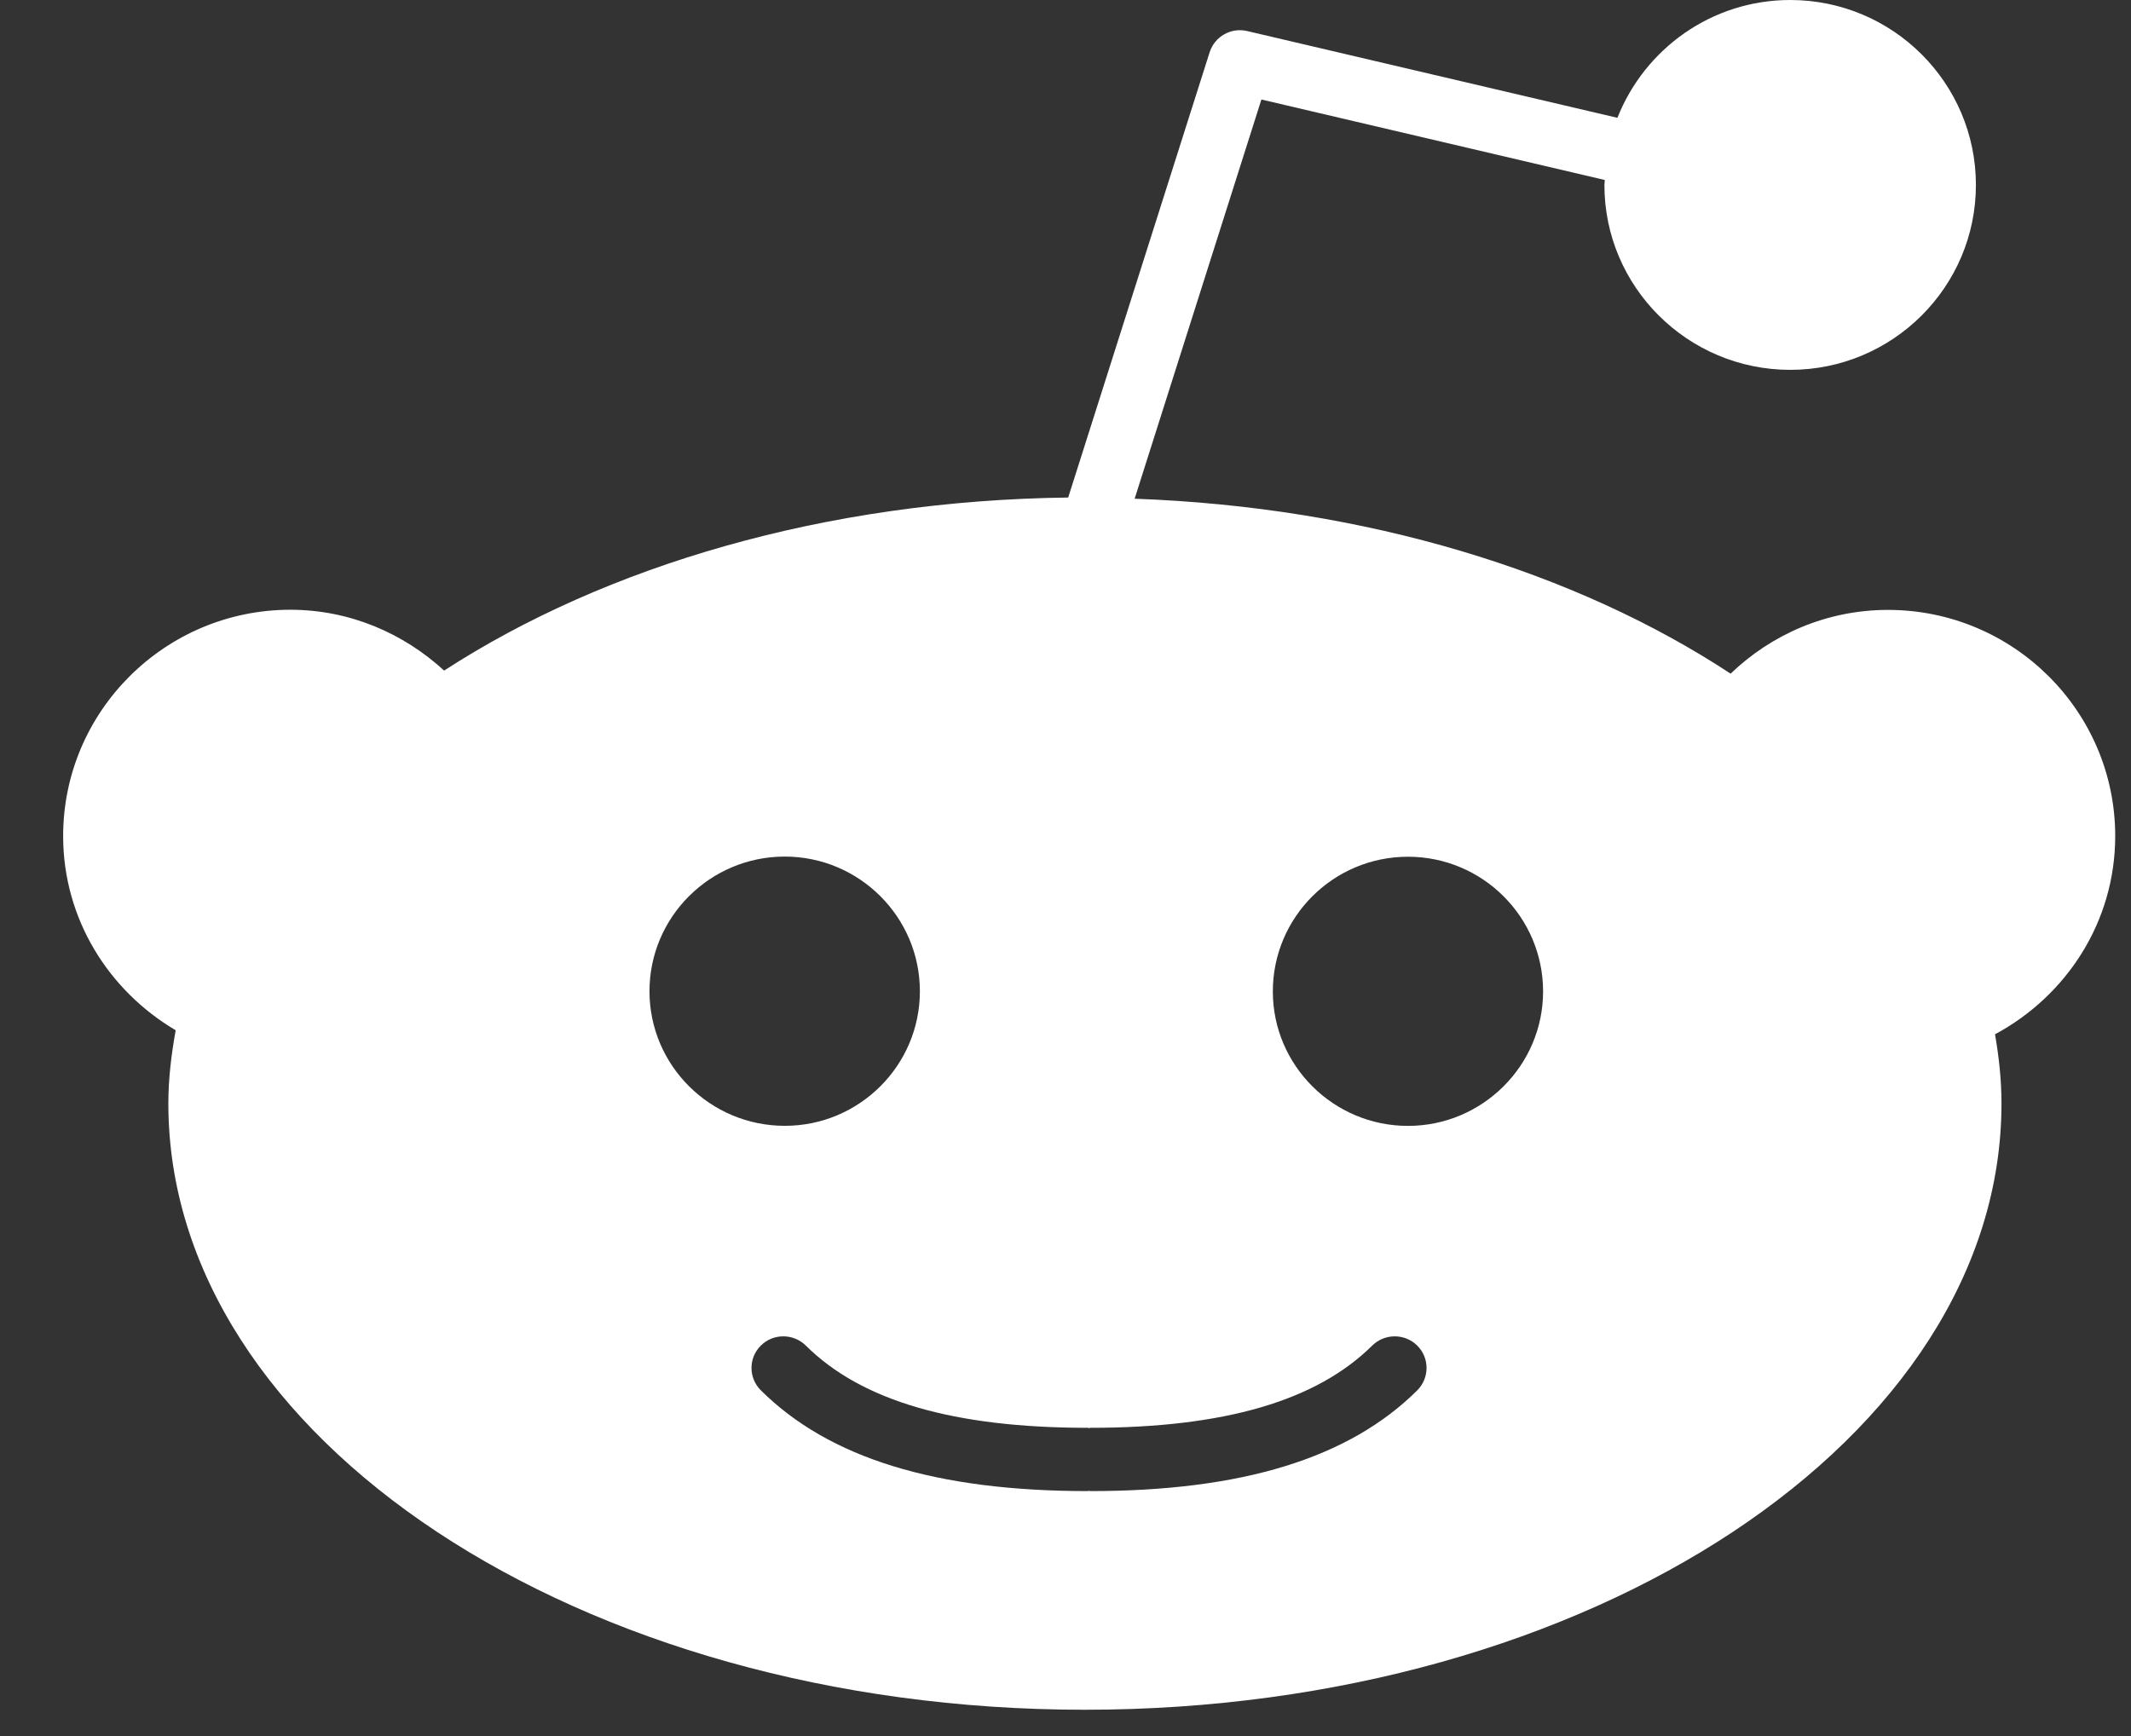 <svg width="27" height="22" viewBox="0 0 27 22" fill="none" xmlns="http://www.w3.org/2000/svg">
<rect x="0" y="0" width="27" height="22" fill="#333333" stroke="none"/>
<path fill-rule="evenodd" clip-rule="evenodd" d="M17.956 17.62C18.114 17.462 18.114 17.208 17.956 17.052C17.8 16.896 17.544 16.896 17.386 17.052C16.68 17.752 15.512 18.094 13.813 18.094L13.798 18.098L13.783 18.094C12.082 18.094 10.914 17.752 10.21 17.052C10.052 16.896 9.796 16.896 9.64 17.052C9.482 17.208 9.482 17.462 9.64 17.619C10.504 18.478 11.859 18.896 13.783 18.896L13.798 18.892L13.813 18.896C15.739 18.896 17.093 18.478 17.956 17.62ZM23.921 7.729C25.509 7.729 26.8 9.014 26.8 10.595C26.8 11.685 26.179 12.623 25.277 13.107C25.327 13.395 25.359 13.687 25.359 13.984C25.359 18.22 20.149 21.667 13.746 21.667C7.343 21.667 2.133 18.22 2.133 13.984C2.133 13.67 2.171 13.36 2.226 13.056C1.378 12.556 0.8 11.646 0.8 10.595C0.8 9.014 2.091 7.729 3.677 7.727C4.431 7.727 5.112 8.025 5.627 8.498C7.675 7.17 10.459 6.342 13.534 6.305L15.326 0.663C15.39 0.462 15.599 0.344 15.804 0.394L20.493 1.493C20.837 0.622 21.685 0 22.683 0C23.981 0 25.035 1.051 25.035 2.344C25.035 3.636 23.981 4.687 22.683 4.687C21.384 4.687 20.328 3.636 20.328 2.344L20.333 2.281L15.982 1.261L14.376 6.32C17.312 6.426 19.965 7.246 21.927 8.537C22.445 8.039 23.147 7.729 23.921 7.729ZM9.943 10.855C10.886 10.855 11.655 11.62 11.655 12.562C11.655 13.503 10.886 14.268 9.943 14.267C8.997 14.267 8.229 13.501 8.229 12.562C8.229 11.62 8.997 10.855 9.943 10.855ZM16.127 12.564C16.127 11.622 16.894 10.857 17.839 10.857C18.784 10.857 19.551 11.622 19.551 12.564C19.551 13.503 18.782 14.268 17.839 14.268C16.896 14.268 16.127 13.503 16.127 12.564Z" fill="white"/>
</svg>
